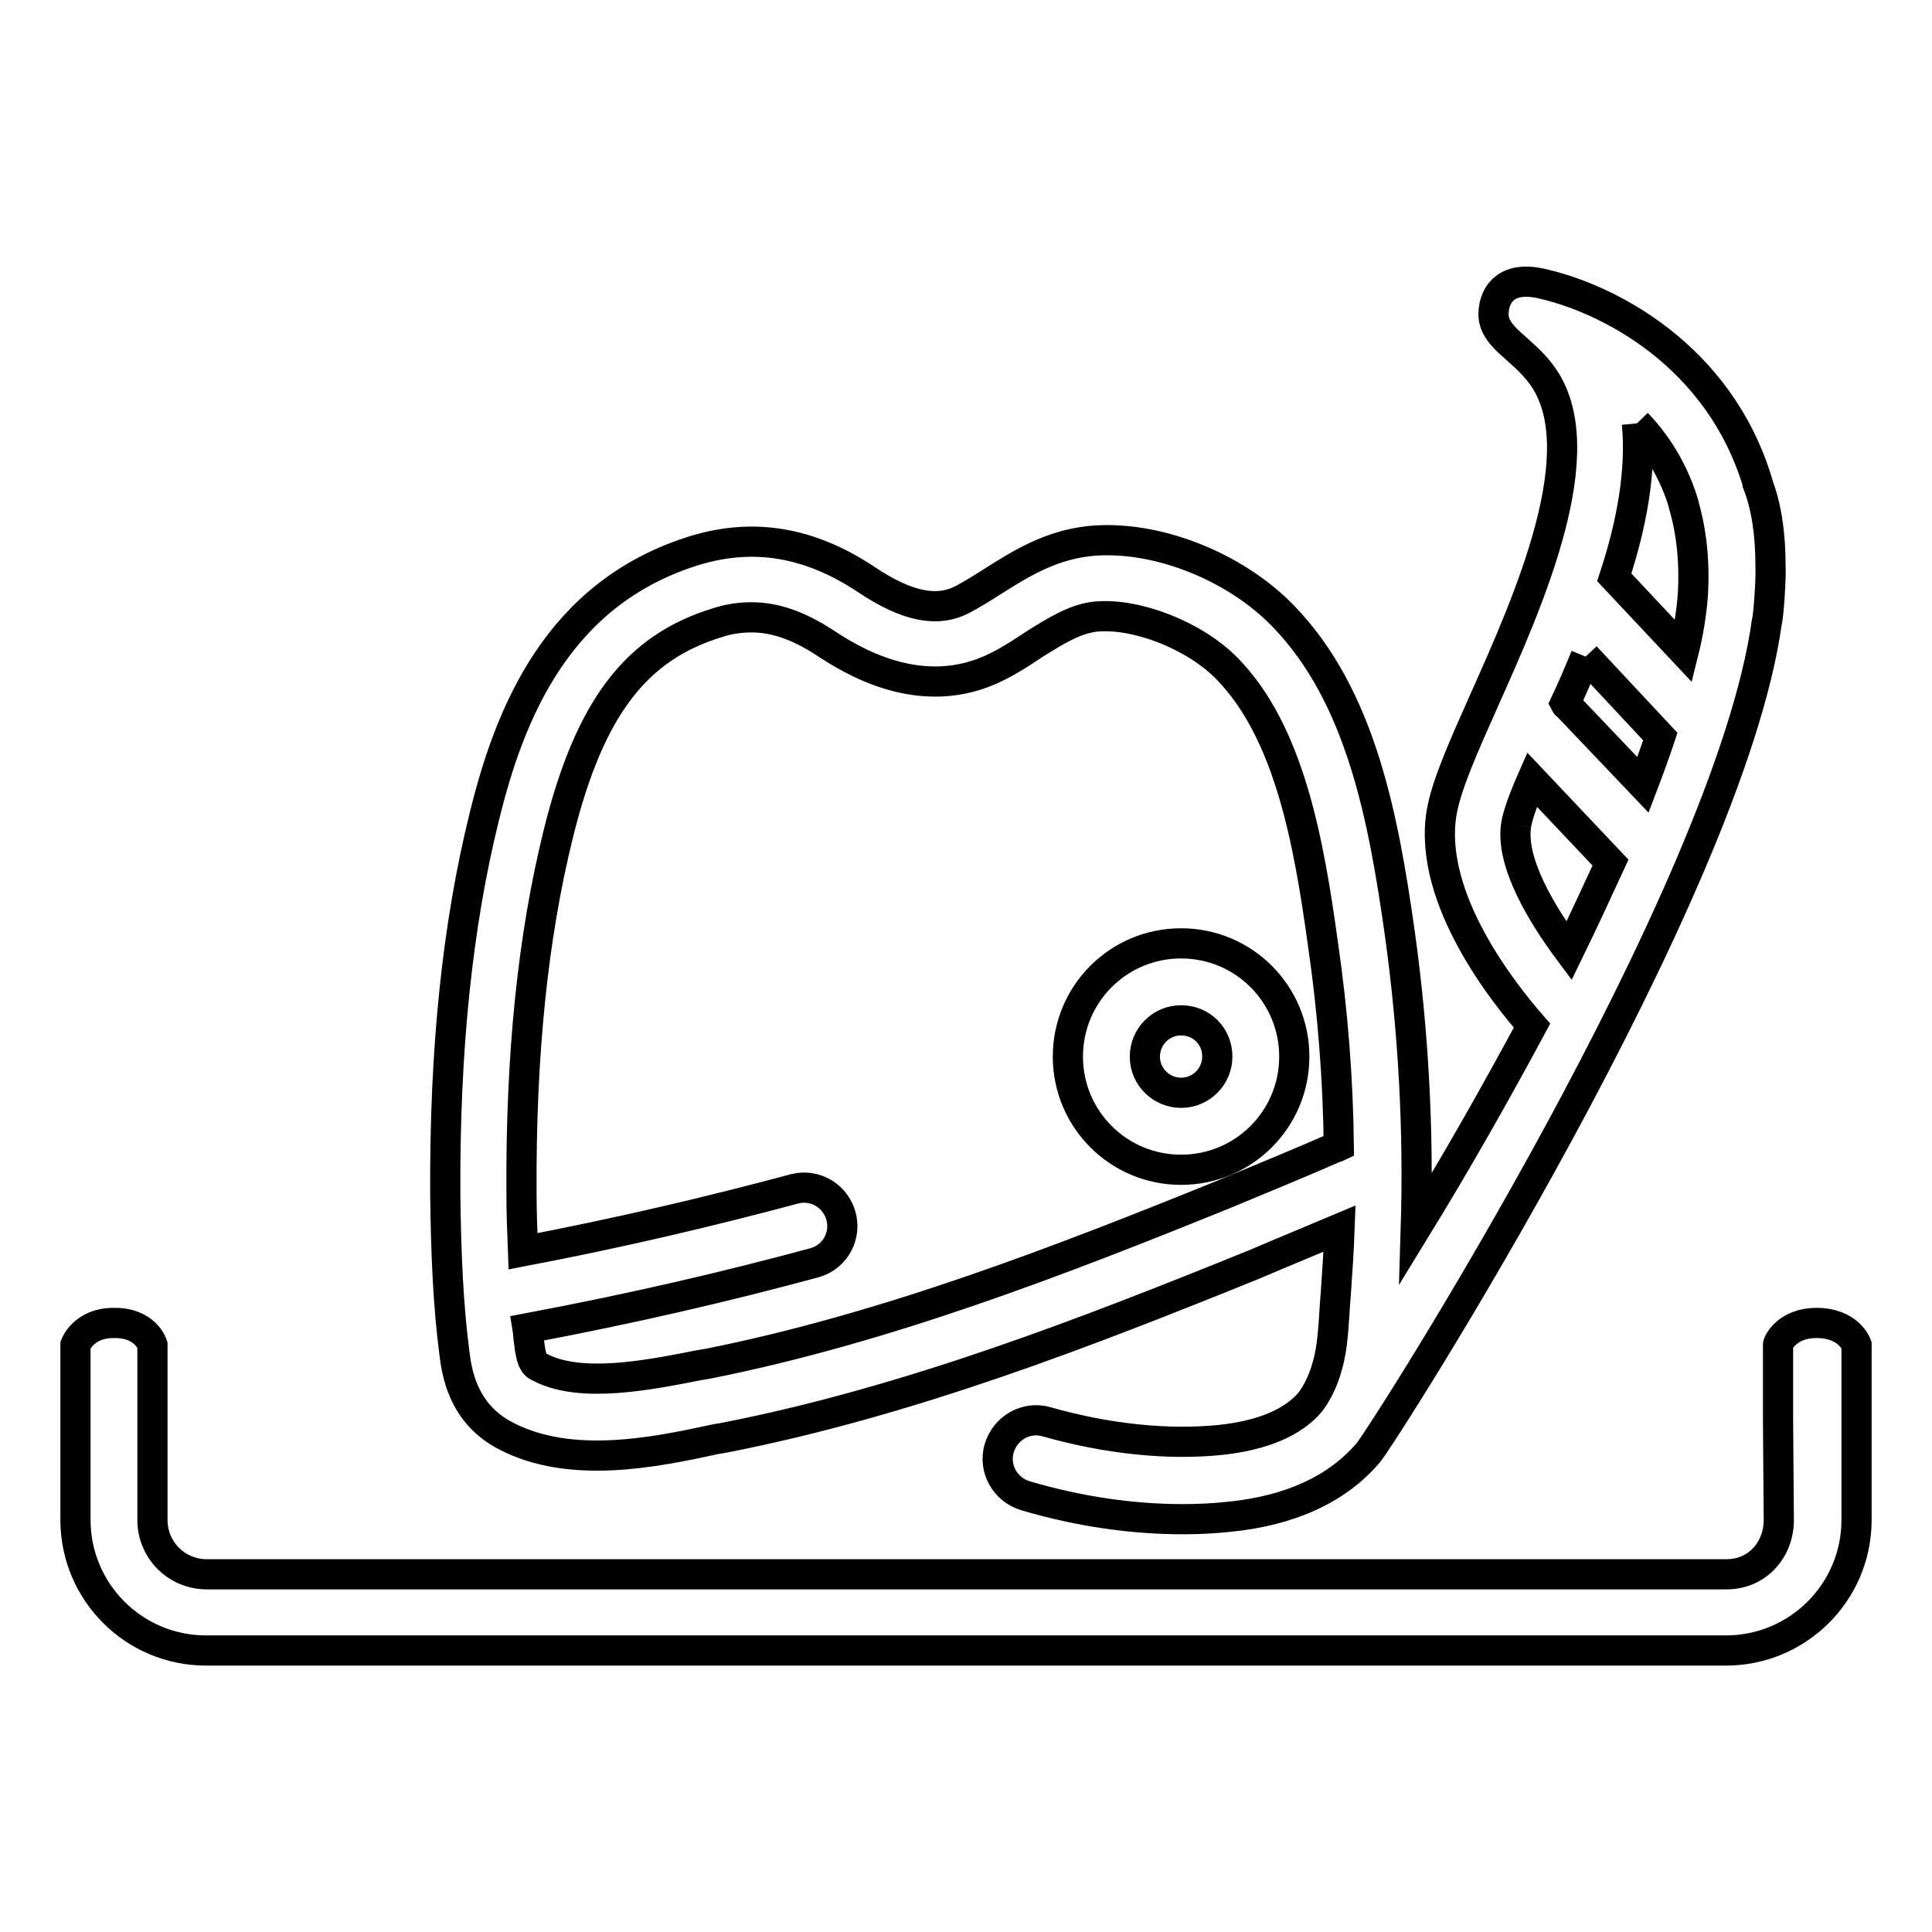 <?xml version="1.0" encoding="utf-8"?>
<!-- Svg Vector Icons : http://www.onlinewebfonts.com/icon -->
<!DOCTYPE svg PUBLIC "-//W3C//DTD SVG 1.1//EN" "http://www.w3.org/Graphics/SVG/1.1/DTD/svg11.dtd">
<svg version="1.1" xmlns="http://www.w3.org/2000/svg" xmlns:xlink="http://www.w3.org/1999/xlink" x="0px" y="0px" viewBox="0 0 256 256" enable-background="new 0 0 256 256" xml:space="preserve">
<g> <path stroke-width="4" fill-opacity="0" stroke="#000000"  d="M74,110.4c4.1-16.5,10.2-24.6,21.1-27.9c1.5-0.5,3-0.7,4.5-0.7c3.1,0,6.2,1.1,9.6,3.3 c3.2,2.1,12.8,8.4,23,3.2c1.8-0.9,3.3-1.9,4.8-2.9c2.9-1.8,5.4-3.4,8.2-3.7c5.4-0.5,13.1,2.5,17.4,6.9c8.2,8.4,10.8,22.7,12.7,36.5 c1.3,8.9,2,17.9,2.1,26.8c-0.2,0.1-0.4,0.1-0.6,0.2c-4.8,2.1-9.7,4.1-14.5,6.1c-21.7,8.8-44.9,17.8-68.5,22.5l-1.2,0.2 c-6.6,1.3-15.6,3.1-21,0.3c-0.7-0.3-1.2-0.6-1.5-3.4c-0.1-0.6-0.1-1.2-0.2-1.8c13.8-2.6,26.3-5.5,38.1-8.7c2.7-0.8,4.2-3.6,3.4-6.3 c-0.8-2.6-3.4-4.1-6-3.5c-11.2,3-23,5.8-36.1,8.3c-0.1-2.6-0.2-5.2-0.2-7.8C69,139.7,70.6,124.1,74,110.4 M200.9,109.3 c0.2-1.3,1-3.5,2.1-6l10.4,11c-1.8,3.9-3.6,7.8-5.5,11.7C204.4,121.3,200.1,114.3,200.9,109.3 M210.1,87l9.9,10.6 c-0.7,2.1-1.5,4.3-2.3,6.4l-9.9-10.4c-0.1-0.1-0.3-0.2-0.4-0.4C208.3,91.3,209.2,89.2,210.1,87 M216.9,56.1c2.9,3,5,6.7,6.2,10.7 c0,0,0,0.1,0,0.1c1,3.4,1.5,7.5,1.2,12.1c-0.2,2.4-0.6,4.9-1.2,7.3l-9.2-9.8C216.2,69.5,217.5,62.5,216.9,56.1 M67.1,190.3 c-5.9-3-6.6-8.7-6.9-11.1c-0.8-6.2-1.1-12.8-1.2-20.9c-0.1-19.3,1.6-35.7,5.2-50.2c3.3-13.4,9.6-29.6,28-35.2 c7.7-2.3,15.1-1.1,22.6,3.9c5.4,3.6,9.4,4.4,12.8,2.6c1.3-0.7,2.6-1.5,4-2.4c3.5-2.2,7.4-4.7,12.7-5.3c8.6-0.9,19.2,3.2,25.7,9.9 c10.3,10.6,13.3,26.6,15.5,42.2c1.8,13,2.5,26,2.1,39c5.4-8.8,10.5-17.8,15.4-26.9c-3.5-4-13.8-16.7-12-28.1 c0.6-3.7,2.9-8.8,5.7-15.1c5.9-13.2,14.8-33.2,7.6-43c-2.7-3.7-6.5-5-6.4-8.2c0.1-2.8,2-4.8,6-4c9,1.9,23.9,9.5,29,26.5 c0,0,0,0.1,0,0.1c1.2,3.1,1.7,6.8,1.7,10.8c0.1,1.9-0.3,7.1-0.5,7.6c-5,35.9-50.9,107.8-52.8,110c-4.1,4.8-10.3,7.7-18.6,8.5 c-1.9,0.2-3.9,0.3-6,0.3c-6.6,0-13.7-1-20.8-3.1c-2.7-0.8-4.3-3.6-3.5-6.3c0.8-2.7,3.6-4.3,6.3-3.5c8.1,2.3,16.1,3.1,23,2.4 c5.6-0.6,9.6-2.3,11.9-5c0.7-0.9,1.7-2.6,2.3-4.9c0.7-2.4,0.8-5.3,1-8.2l0.1-1.3c0.2-2.9,0.4-5.8,0.5-8.6c-3.3,1.4-7,2.9-11.2,4.7 c-22.2,9-45.8,18.2-70.3,23l-1.2,0.2C86.6,192.5,75.6,194.7,67.1,190.3L67.1,190.3z M156.5,135.2c-2.7,0-4.8,2.2-4.8,4.8 c0,2.7,2.2,4.8,4.8,4.8c2.7,0,4.8-2.2,4.8-4.8C161.3,137.3,159.2,135.2,156.5,135.2z M156.5,155c-8.3,0-15-6.7-15-15 c0-8.3,6.7-15,15-15c8.3,0,15,6.7,15,15C171.5,148.3,164.8,155,156.5,155z M240.7,175.3c4.3,0,5.3,2.9,5.3,2.9v23.2 c0,9.6-7.8,17.3-17.3,17.3H27.3c-9.6,0-17.3-7.8-17.3-17.3v-23.2c0,0,1.1-2.9,5-2.9c4.3-0.1,5.2,2.9,5.2,2.9l0,10.1v13.1 c0,4,3.2,7.2,7.2,7.2h201.4c4,0,6.9-3.2,6.9-7.2l-0.1-13.1v-10.1C235.5,178.2,236.6,175.3,240.7,175.3z"/></g>
</svg>